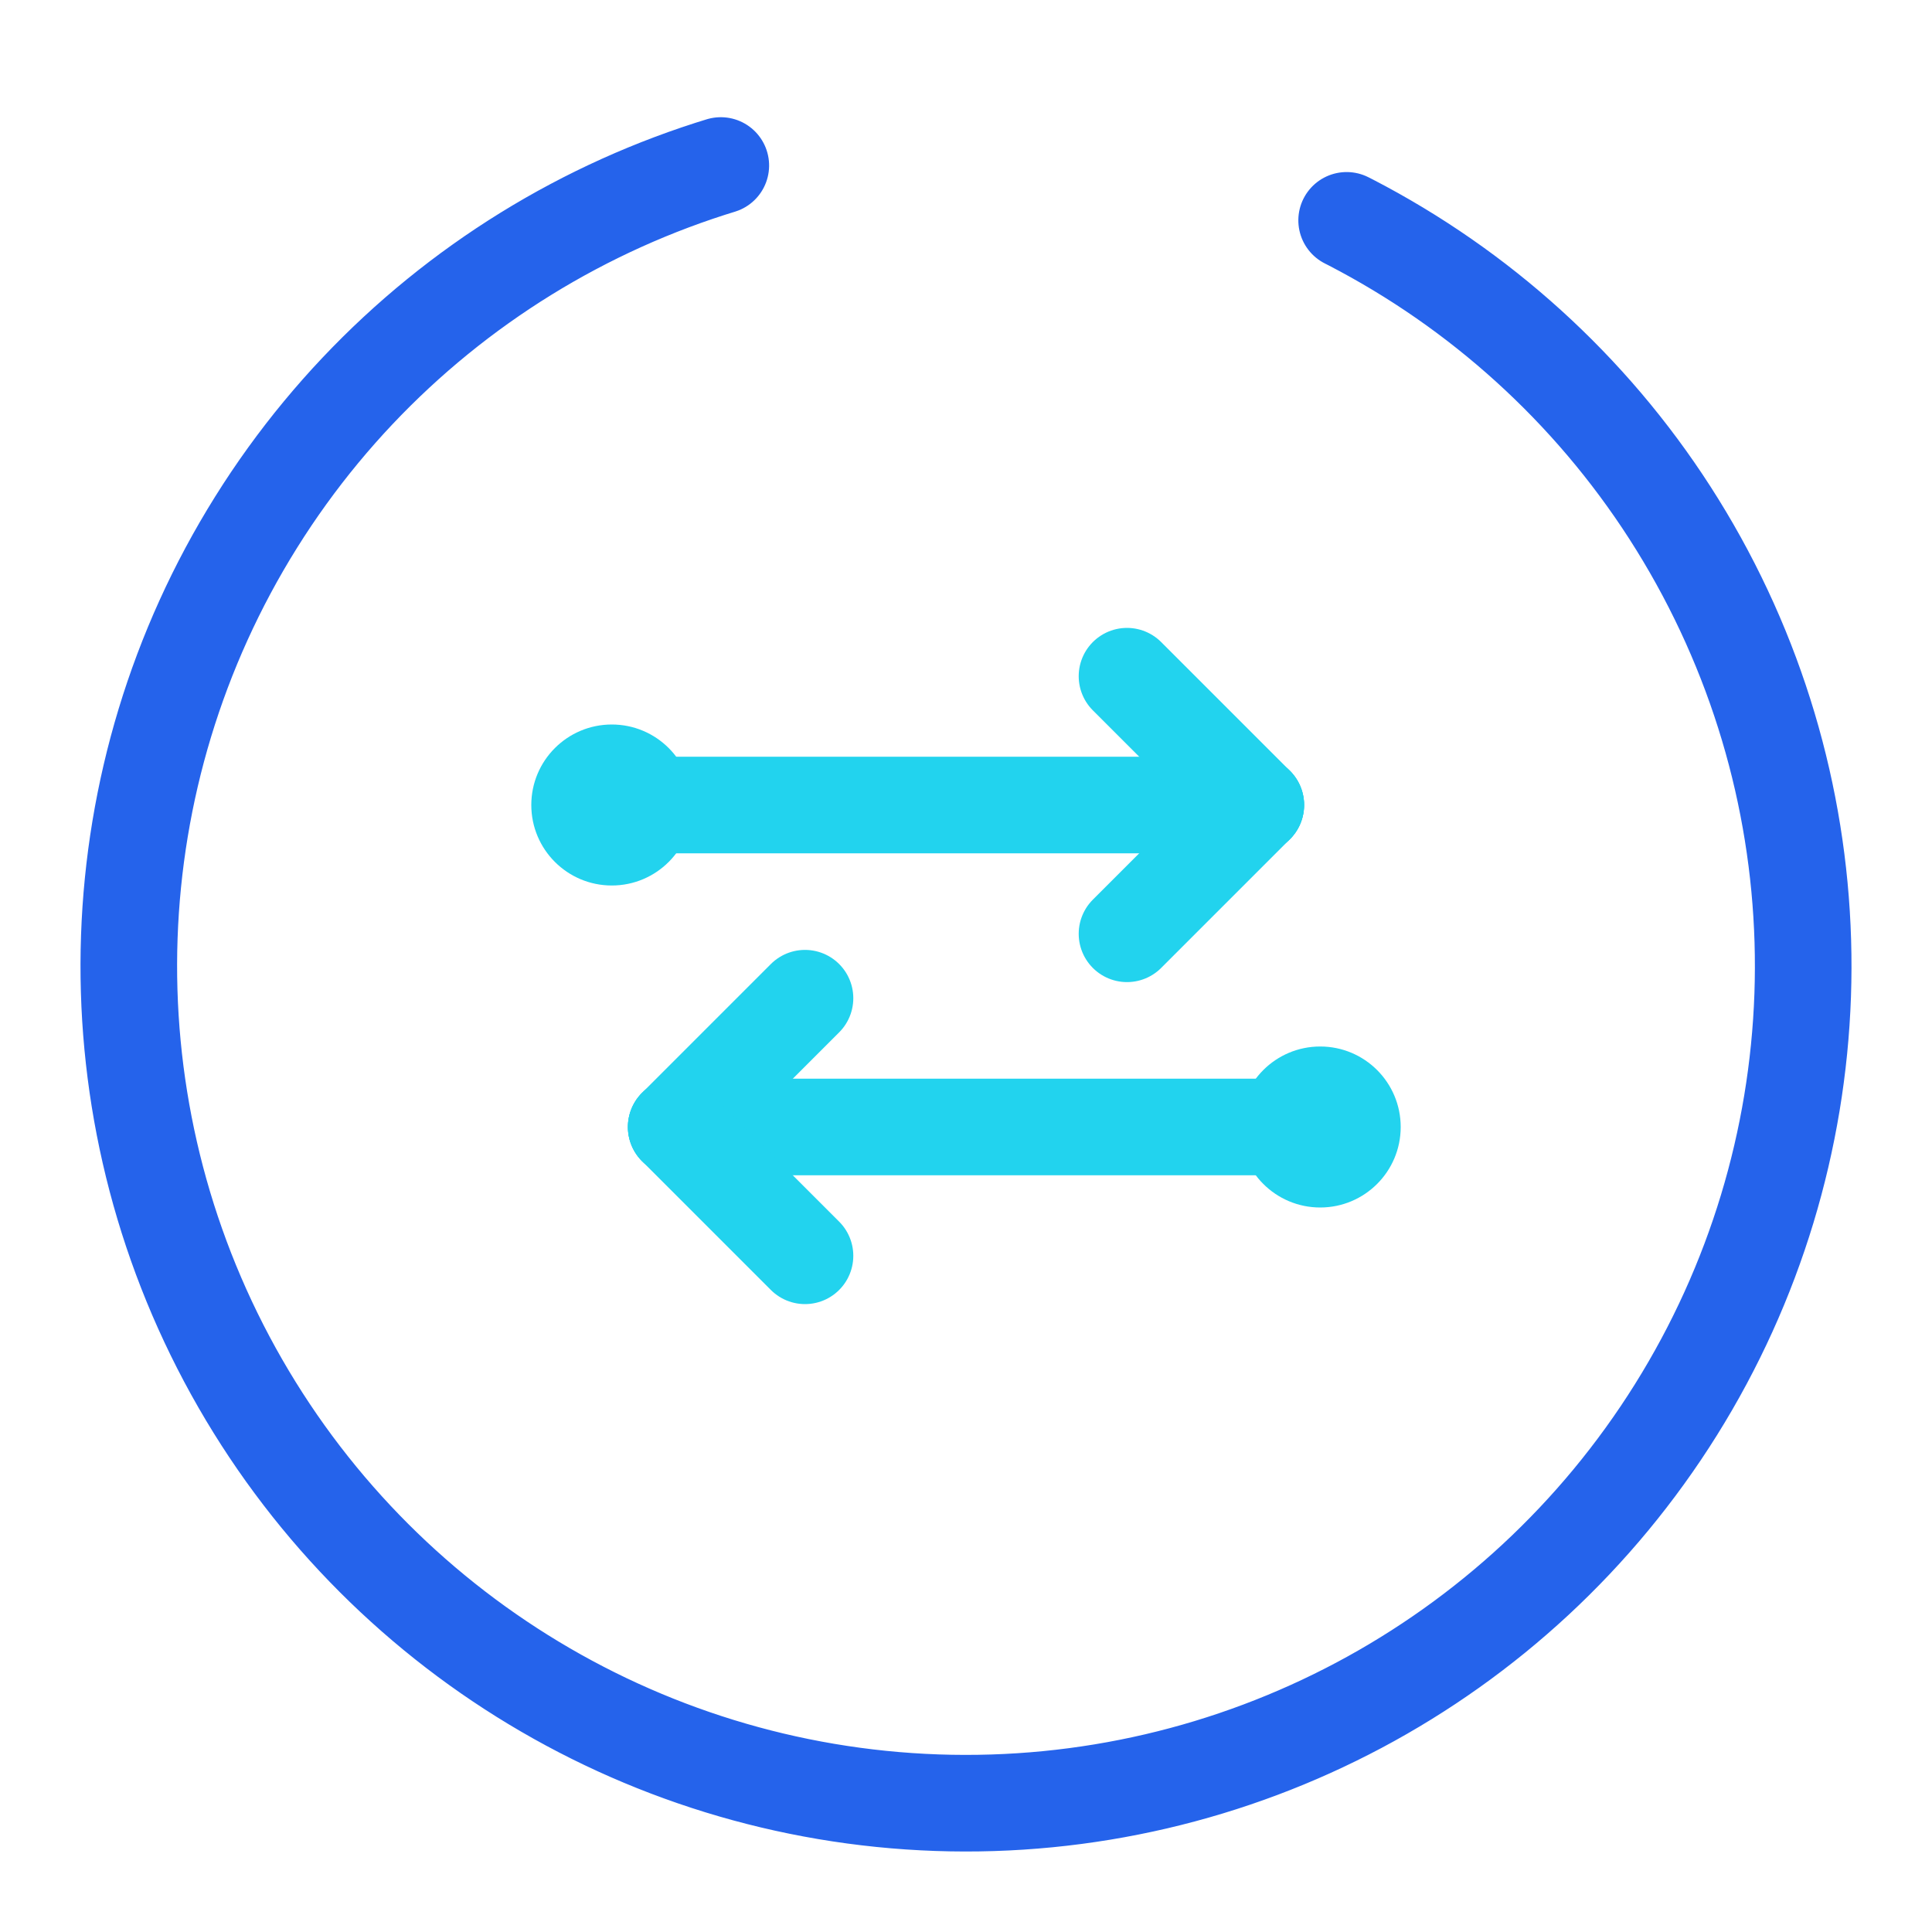 <svg width="120" height="120" viewBox="0 0 120 120" fill="none" xmlns="http://www.w3.org/2000/svg" role="img" aria-labelledby="logoTitle">
  <title id="logoTitle">HreflangTool Pro Logo</title>
  <circle cx="60" cy="60" r="52" stroke="#2563EB" stroke-width="6" stroke-linecap="round" stroke-dasharray="255 40" transform="rotate(-28 60 60)" />
  <path d="M38 50H78" stroke="#22D3EE" stroke-width="6" stroke-linecap="round" stroke-linejoin="round" />
  <path d="M78 50L70 42" stroke="#22D3EE" stroke-width="6" stroke-linecap="round" stroke-linejoin="round" />
  <path d="M78 50L70 58" stroke="#22D3EE" stroke-width="6" stroke-linecap="round" stroke-linejoin="round" />
  <path d="M82 70H42" stroke="#22D3EE" stroke-width="6" stroke-linecap="round" stroke-linejoin="round" />
  <path d="M42 70L50 62" stroke="#22D3EE" stroke-width="6" stroke-linecap="round" stroke-linejoin="round" />
  <path d="M42 70L50 78" stroke="#22D3EE" stroke-width="6" stroke-linecap="round" stroke-linejoin="round" />
  <circle cx="38" cy="50" r="5" fill="#22D3EE" />
  <circle cx="82" cy="70" r="5" fill="#22D3EE" />
</svg>
